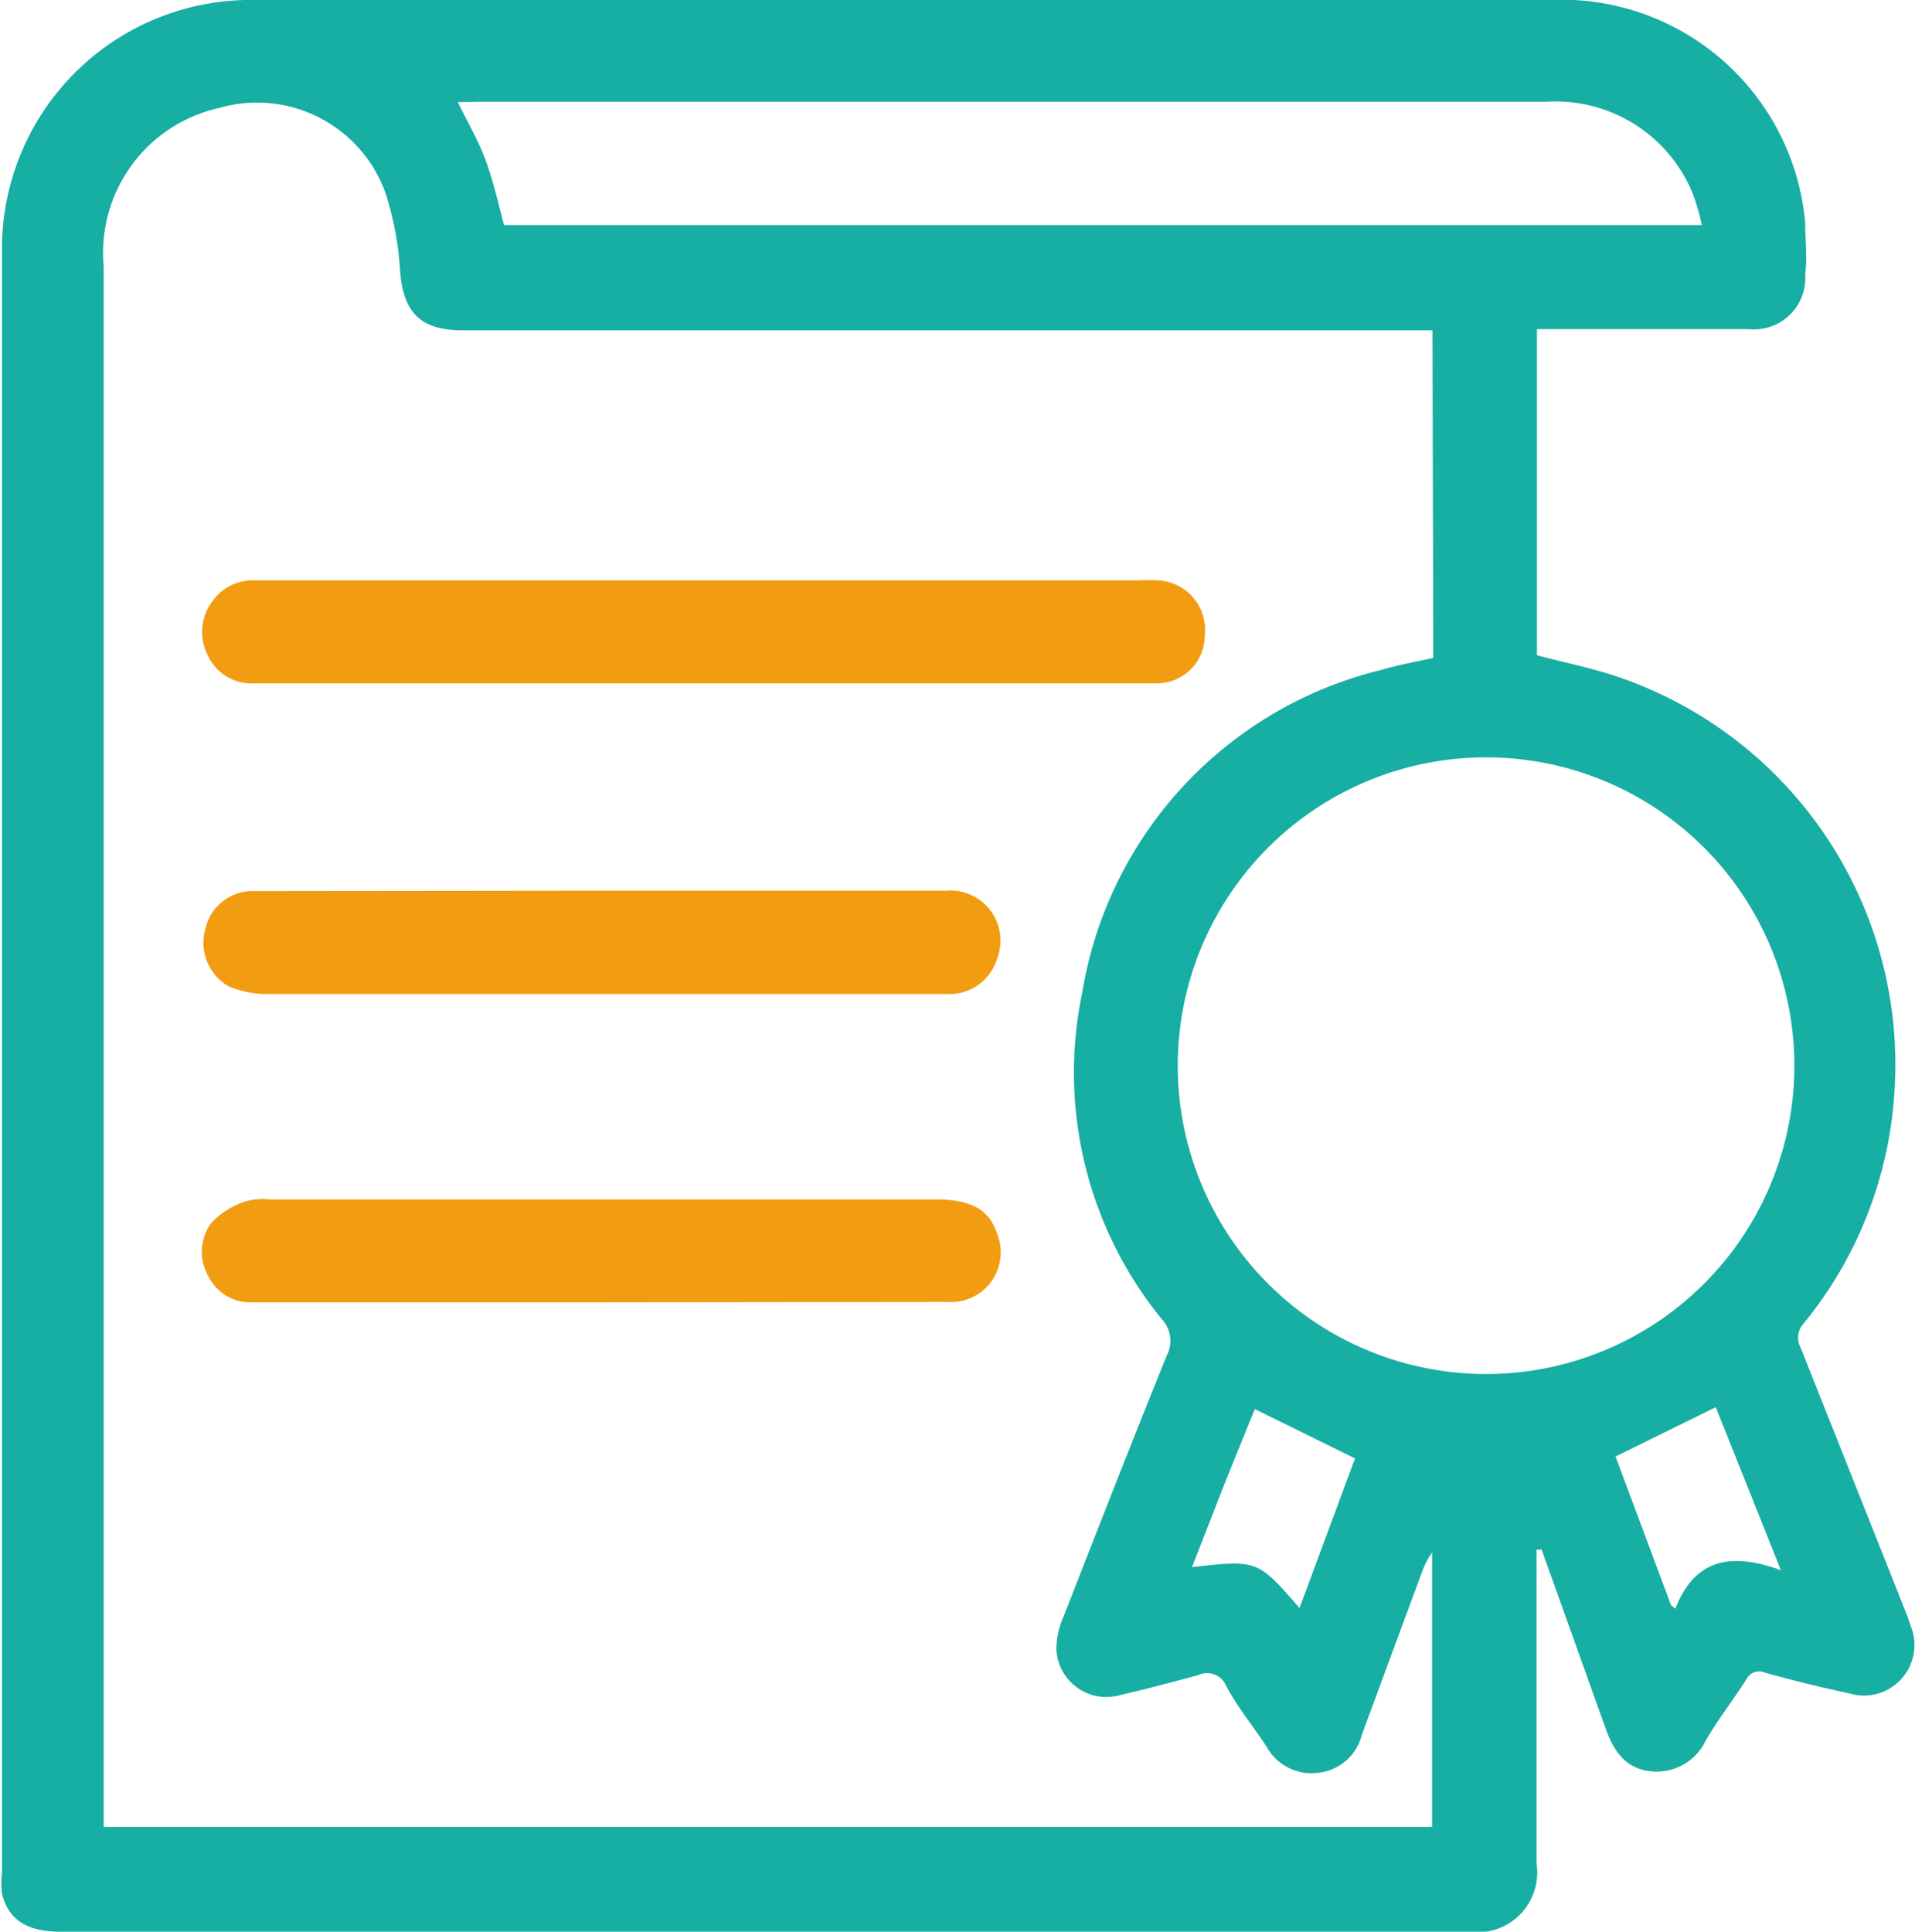 <svg xmlns="http://www.w3.org/2000/svg" viewBox="0 0 49.69 50.12"><defs><style>.cls-1{fill:#17aea4;}.cls-2{fill:#f29c12;}</style></defs><g id="Capa_2" data-name="Capa 2"><g id="Capa_1-2" data-name="Capa 1"><path class="cls-1" d="M39.87,40.21v.45c0,2.56,0,5.13,0,7.69a1.55,1.55,0,0,1-1.75,1.77c-5.64,0-11.28,0-16.92,0H1.57c-.87,0-1.36-.31-1.52-1a2.07,2.07,0,0,1,0-.5V6.49A6.46,6.46,0,0,1,6.35,0c3.4,0,6.8,0,10.2,0,8.1,0,16.2,0,24.29,0a6.35,6.35,0,0,1,6,5.77c0,.45.06.9,0,1.35a1.33,1.33,0,0,1-1.46,1.42h-5.5V17c.73.2,1.49.34,2.21.6a10.62,10.62,0,0,1,7.06,10.82,10.5,10.5,0,0,1-2.35,5.92.54.54,0,0,0-.08.62l2.72,6.84c.05.13.1.26.14.39A1.31,1.31,0,0,1,48,43.94c-.74-.16-1.48-.34-2.2-.54a.37.37,0,0,0-.49.18c-.34.53-.71,1-1.05,1.58a1.41,1.41,0,0,1-1.4.8c-.69-.06-1-.55-1.2-1.12L40,40.2ZM37.17,8.57H12c-1.1,0-1.54-.47-1.62-1.56A8.12,8.12,0,0,0,10,5a3.54,3.54,0,0,0-4.31-2.2,3.85,3.85,0,0,0-3,4.11V47.4H37.16V40.28a2.17,2.17,0,0,0-.26.5L35.34,45a1.31,1.31,0,0,1-1.17,1,1.33,1.33,0,0,1-1.31-.69c-.35-.53-.74-1-1.05-1.58a.53.53,0,0,0-.71-.27c-.67.18-1.34.36-2,.51a1.3,1.3,0,0,1-1.69-1.17,2.17,2.17,0,0,1,.2-.89c.88-2.25,1.76-4.51,2.67-6.75a.82.82,0,0,0-.14-.94,10.12,10.12,0,0,1-2.06-8.46,10.34,10.34,0,0,1,7.77-8.38c.44-.13.89-.21,1.34-.31Zm1.39,11.08a8,8,0,1,0,8,8A8,8,0,0,0,38.56,19.65Zm-26.68-17c.27.56.54,1,.74,1.56s.31,1.08.46,1.63H44.16a6.44,6.44,0,0,0-.23-.8,3.84,3.84,0,0,0-3.8-2.4c-9.23,0-18.47,0-27.71,0ZM33.72,41.72l1.44-3.88-2.6-1.28q-.41,1-.81,2l-.82,2.1C32.63,40.47,32.63,40.47,33.72,41.72Zm9.64-.07.11.09c.53-1.36,1.53-1.44,2.74-1l-1.69-4.23-2.6,1.28Z"/><path class="cls-2" d="M18.25,17.73H6.62A1.25,1.25,0,0,1,5.39,17a1.33,1.33,0,0,1,.15-1.44,1.28,1.28,0,0,1,1.09-.5H29.52a5.06,5.06,0,0,1,.55,0,1.28,1.28,0,0,1,1.19,1.43A1.24,1.24,0,0,1,30,17.73Z"/><path class="cls-2" d="M15.6,23.11h8.94a1.3,1.3,0,0,1,1.33,1.77,1.29,1.29,0,0,1-1.31.91c-.33,0-.65,0-1,0H7a2.55,2.55,0,0,1-1.07-.2,1.31,1.31,0,0,1-.59-1.53,1.25,1.25,0,0,1,1.27-.94Z"/><path class="cls-2" d="M15.59,33.79h-9a1.22,1.22,0,0,1-1.18-.67,1.27,1.27,0,0,1,.08-1.4,2.19,2.19,0,0,1,.82-.53A1.66,1.66,0,0,1,7,31.12H24.28c.91,0,1.38.26,1.58.86a1.29,1.29,0,0,1-1.28,1.8Z"/></g></g></svg>